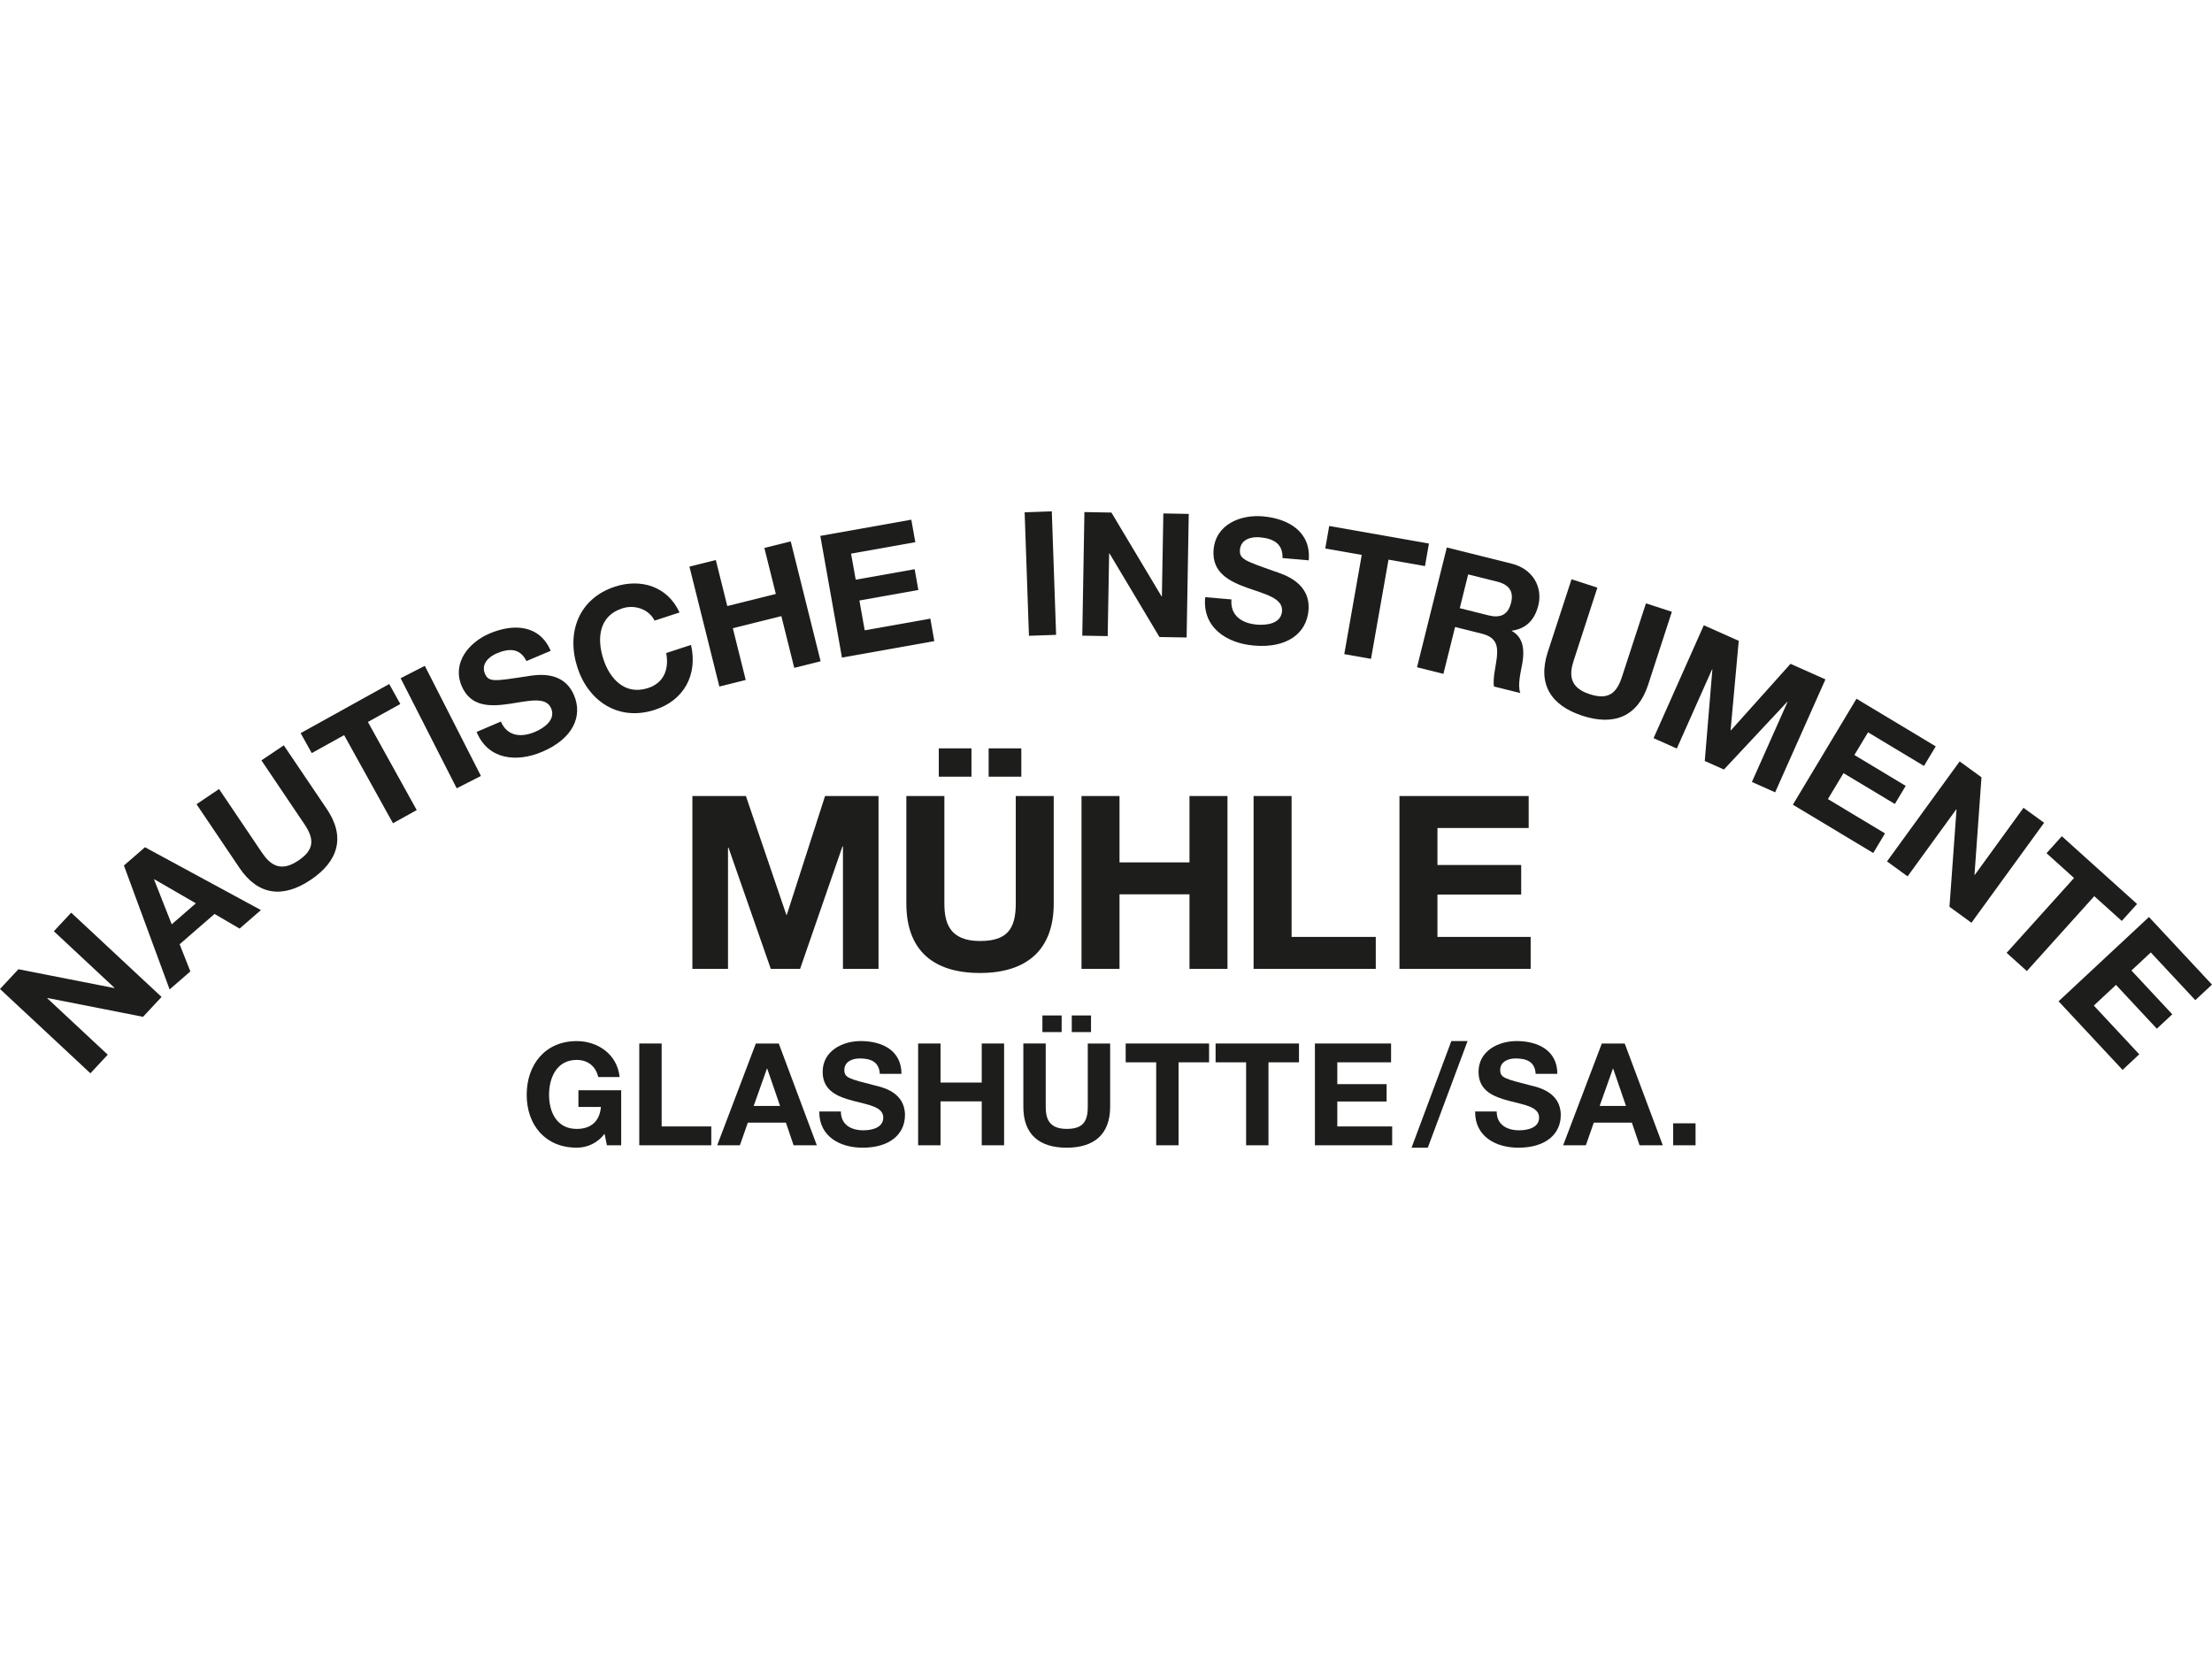 <?xml version="1.0" encoding="UTF-8"?><svg xmlns="http://www.w3.org/2000/svg" viewBox="0 0 1200 900"><defs><style>.c,.d{fill:#1d1d1b;}.d{fill-rule:evenodd;}</style></defs><g id="a"/><g id="b"><g><path class="c" d="M329.26,621.31h7.73v-29.85h-23.2v9.05h12.22c-.7,7.66-5.25,11.92-13.15,11.92-10.91,0-15-9.29-15-18.5s4.09-18.93,15-18.93c5.73,0,10.28,3.16,11.67,9.28h11.61c-1.32-12.49-11.99-19.49-23.26-19.49-17.09,0-27.15,12.75-27.15,29.12s10.05,28.7,27.15,28.7c5.95,.03,11.56-2.77,15.1-7.55l1.25,6.27h.03Z"/><polygon class="c" points="346.8 621.31 385.86 621.31 385.86 611.09 358.94 611.09 358.94 566.09 346.8 566.09 346.8 621.31 346.8 621.31"/><path class="d" d="M389.09,621.31h12.3l4.31-12.3h20.65l4.17,12.3h12.6l-20.64-55.21h-12.44l-20.96,55.21Zm26.96-41.61h.16l6.97,20.28h-14.31l7.19-20.28h-.01Z"/><path class="c" d="M444.46,602.97c-.15,13.62,11.29,19.65,23.51,19.65,15.01,0,22.97-7.55,22.97-17.71,0-12.52-12.38-15.1-16.4-16.08-13.9-3.57-16.49-4.11-16.49-8.36,0-4.63,4.48-6.27,8.35-6.27,5.79,0,10.52,1.7,10.9,8.36h11.75c0-12.77-10.59-17.79-22.12-17.79-9.97,0-20.64,5.39-20.64,16.71,0,10.35,8.28,13.52,16.48,15.7s16.4,3.16,16.4,9.11c0,5.64-6.47,6.89-10.79,6.89-6.47,0-12.21-2.87-12.21-10.22h-11.71Z"/><polygon class="c" points="498.08 621.31 510.23 621.31 510.23 597.49 532.59 597.49 532.59 621.31 544.72 621.31 544.72 566.09 532.59 566.09 532.59 587.28 510.23 587.28 510.23 566.09 498.08 566.09 498.08 621.31 498.08 621.31"/><path class="d" d="M581.43,559.91h10.44v-9.04h-10.44v9.04Zm-15.93,0h10.44v-9.04h-10.44v9.04Zm36.67,6.19h-12.06v34.34c0,8.19-2.79,11.98-11.44,11.98-9.83,0-11.37-5.95-11.37-11.98v-34.35h-12.14v34.34c0,15,8.63,22.19,23.51,22.19s23.58-7.27,23.58-22.19v-34.34h-.08Z"/><polygon class="c" points="627.23 621.31 639.37 621.31 639.37 576.3 655.92 576.3 655.92 566.09 610.68 566.09 610.68 576.3 627.23 576.3 627.23 621.31 627.23 621.31"/><polygon class="c" points="676.01 621.31 688.14 621.31 688.14 576.3 704.69 576.3 704.69 566.09 659.45 566.09 659.45 576.3 676.01 576.3 676.01 621.31 676.01 621.31"/><polygon class="c" points="713.34 621.31 755.25 621.31 755.25 611.09 725.48 611.09 725.48 597.56 752.23 597.56 752.23 588.14 725.48 588.14 725.48 576.3 754.65 576.3 754.65 566.09 713.34 566.09 713.34 621.31 713.34 621.31"/><polygon class="c" points="765.76 622.62 774.57 622.62 796.15 564.78 787.34 564.78 765.76 622.62 765.76 622.62"/><path class="c" d="M800.25,602.97c-.17,13.62,11.27,19.65,23.49,19.65,15,0,22.97-7.55,22.97-17.71,0-12.52-12.38-15.1-16.4-16.08-13.84-3.57-16.46-4.1-16.46-8.36,0-4.63,4.48-6.27,8.35-6.27,5.8,0,10.53,1.7,10.89,8.36h11.76c0-12.77-10.59-17.79-22.1-17.79-9.99,0-20.65,5.39-20.65,16.71,0,10.35,8.27,13.52,16.47,15.7s16.39,3.16,16.39,9.11c0,5.64-6.47,6.89-10.79,6.89-6.47,0-12.22-2.87-12.22-10.22h-11.7Z"/><path class="d" d="M848.01,621.31h12.31l4.31-12.3h20.65l4.17,12.3h12.61l-20.66-55.21h-12.42l-20.97,55.21Zm26.96-41.61h.16l6.96,20.28h-14.29l7.2-20.28h-.03Z"/><polygon class="c" points="907.69 621.31 919.83 621.31 919.83 609.39 907.69 609.39 907.69 621.31 907.69 621.31"/><polygon class="c" points="375.62 525.6 394.94 525.6 394.94 459.8 395.19 459.8 418.15 525.6 434.05 525.6 457.04 459.16 457.3 459.16 457.3 525.6 476.59 525.6 476.59 431.84 447.59 431.84 426.83 496.3 426.59 496.3 404.65 431.84 375.62 431.84 375.62 525.6 375.62 525.6"/><path class="d" d="M536.33,421.33h17.73v-15.36h-17.73v15.36h0Zm-27.04,0h17.72v-15.36h-17.72v15.36h0Zm62.36,10.51h-20.6v58.32c0,13.9-4.75,20.33-19.41,20.33-16.69,0-19.32-10.07-19.32-20.33v-58.32h-20.63v58.32c0,25.48,14.72,37.68,39.91,37.68s40.04-12.35,40.04-37.68v-58.32h.02Z"/><polygon class="c" points="586.72 525.6 607.33 525.6 607.33 485.16 645.29 485.16 645.29 525.6 665.9 525.6 665.9 431.84 645.29 431.84 645.29 467.84 607.33 467.84 607.33 431.84 586.72 431.84 586.72 525.6 586.72 525.6"/><polygon class="c" points="680.07 525.6 746.35 525.6 746.35 508.27 700.68 508.27 700.68 431.84 680.07 431.84 680.07 525.6 680.07 525.6"/><polygon class="c" points="759.2 525.6 830.37 525.6 830.37 508.27 779.81 508.27 779.81 485.3 825.24 485.3 825.24 469.26 779.81 469.26 779.81 449.19 829.3 449.19 829.3 431.84 759.2 431.84 759.2 525.6 759.2 525.6"/><polygon class="c" points="49.04 582.26 58.45 572.16 25.63 541.55 25.76 541.41 77.6 551.62 87.65 540.84 38.62 495.12 29.21 505.2 62.1 535.88 61.97 536.02 9.99 525.81 0 536.52 49.04 582.26 49.04 582.26"/><path class="d" d="M92.01,536.77l11.26-9.79-5.82-14.72,18.93-16.45,13.61,7.94,11.56-10.04-62.91-34.09-11.41,9.91,24.81,67.3-.02-.05Zm-8.42-59.62l.15-.13,22.52,13.02-13.1,11.4-9.57-24.29Z"/><path class="c" d="M154.05,404.27l-12.23,8.23,23.3,34.57c5.58,8.26,5.39,14.02-3.39,19.85-9.88,6.68-15.48,1.73-19.58-4.31l-23.32-34.57-12.22,8.24,23.32,34.57c10.19,15.1,23.79,16.47,38.73,6.39,14.94-10.08,18.82-23.33,8.63-38.36l-23.31-34.51,.06-.08Z"/><polygon class="c" points="213.19 446.61 226.07 439.46 199.58 391.66 217.17 381.93 211.15 371.08 163.1 397.72 169.12 408.55 186.69 398.81 213.19 446.61 213.19 446.61"/><polygon class="c" points="247.76 427.65 260.9 420.95 230.46 361.21 217.34 367.92 247.76 427.65 247.76 427.65"/><path class="c" d="M258.55,397.05c6.29,15.3,21.93,16.61,35.59,10.79,16.77-7.12,22.08-19.36,17.26-30.68-5.94-14.02-20.98-10.99-25.96-10.2-17.16,2.59-20.35,3.24-22.37-1.52-2.16-5.19,2.04-9.12,6.36-10.97,6.47-2.75,12.57-3.1,16.18,4.16l13.14-5.57c-6.05-14.27-20.29-14.86-33.15-9.39-11.15,4.72-20.49,15.84-15.15,28.46,4.91,11.58,15.66,11.2,25.89,9.71,10.22-1.49,19.82-4.23,22.65,2.42,2.67,6.31-4,10.79-8.76,12.78-7.26,3.1-15.01,2.61-18.5-5.6l-13.17,5.62Z"/><path class="c" d="M368.63,332.26c-6.47-14.18-20.95-18.56-34.98-14.02-19.69,6.43-26.54,24.89-20.41,43.86,5.99,18.4,22.38,29.38,42.06,22.95,15.64-5.08,23.31-18.83,19.58-35.19l-13.47,4.41c1.66,8.76-1.25,16.18-9.83,18.99-12.6,4.09-20.82-5.08-24.26-15.71-3.63-11.17-2.39-23.42,10.21-27.5,6.96-2.26,14.59,.57,17.56,6.63l13.58-4.42h-.05Z"/><polygon class="c" points="390.25 372.44 404.55 368.87 397.55 340.8 423.88 334.24 430.88 362.31 445.18 358.73 428.96 293.69 414.66 297.26 420.89 322.21 394.55 328.78 388.33 303.81 374.02 307.38 390.25 372.44 390.25 372.44"/><polygon class="c" points="456.76 356.73 506.86 347.8 504.71 335.61 469.1 341.94 466.22 325.76 498.2 320.06 496.2 308.79 464.22 314.48 461.7 300.34 496.55 294.13 494.38 281.93 445.01 290.72 456.76 356.73 456.76 356.73"/><polygon class="c" points="558.2 344.91 572.93 344.4 570.6 277.38 555.86 277.91 558.2 344.91 558.2 344.91"/><polygon class="c" points="587.13 344.84 600.92 345.08 601.7 300.21 601.89 300.21 629 345.58 643.74 345.83 644.89 278.79 631.11 278.54 630.32 323.52 630.13 323.52 602.94 278.06 588.29 277.8 587.13 344.84 587.13 344.84"/><path class="c" d="M653.82,323.97c-1.63,16.45,11.58,24.96,26.36,26.24,18.16,1.59,28.59-6.74,29.66-18.99,1.34-15.15-13.37-19.54-18.13-21.18-16.37-5.78-19.49-6.72-19.05-11.86,.5-5.61,6.09-7.1,10.79-6.7,7.01,.63,12.54,3.17,12.31,11.26l14.22,1.24c1.36-15.43-10.93-22.65-24.87-23.86-12.06-1.08-25.55,4.31-26.74,18.02-1.08,12.54,8.57,17.26,18.26,20.74s19.5,5.58,18.86,12.77c-.58,6.83-8.63,7.63-13.73,7.19-7.86-.69-14.48-4.76-13.7-13.65l-14.23-1.23h-.01Z"/><polygon class="c" points="729.26 354.86 743.76 357.43 753.26 303.61 773.05 307.1 775.19 294.88 721.09 285.34 718.95 297.56 738.74 301.04 729.26 354.86 729.26 354.86"/><path class="d" d="M768.74,361.99l14.3,3.57,6.34-25.42,14.3,3.57c7.2,1.79,9.1,5.46,8.39,12.54-.57,5.39-2.32,11.62-1.61,16.18l14.3,3.55c-1.65-4.31,.37-11.86,1.08-16.07,1.2-6.68,.88-14.02-5.67-17.58v-.18c7.93-1.08,12.45-6.07,14.37-13.74,2.45-9.85-2.91-19.79-14.56-22.65l-35.09-8.75-16.18,65.05,.02-.06Zm27.75-50.37l15.66,3.9c6.4,1.59,9.18,5.2,7.6,11.48-1.64,6.56-5.78,8.42-12.18,6.85l-15.65-3.92,4.56-18.34v.02Z"/><path class="c" d="M906.94,331.87l-14.02-4.55-12.94,39.65c-3.02,9.46-7.65,12.83-17.66,9.6-11.35-3.69-10.89-11.14-8.63-18.12l12.88-39.65-14.02-4.55-12.94,39.64c-5.58,17.29,1.76,28.85,18.89,34.42,17.13,5.57,29.95,.45,35.59-16.78l12.89-39.65h-.03Z"/><polygon class="c" points="897.05 400.45 909.66 406.07 928.8 363.09 928.95 363.18 924.83 412.83 935.22 417.46 969.57 380.73 969.73 380.8 950.4 424.21 963.01 429.83 990.29 368.57 971.34 360.12 939.01 396.21 938.84 396.14 943.26 347.65 924.31 339.2 897.05 400.45 897.05 400.45"/><polygon class="c" points="972.62 436.54 1016.23 462.75 1022.61 452.11 991.63 433.5 1000.09 419.42 1027.94 436.15 1033.84 426.33 1005.99 409.59 1013.4 397.28 1043.74 415.52 1050.13 404.9 1007.13 379.06 972.62 436.54 972.62 436.54"/><polygon class="c" points="1023.69 467.31 1034.85 475.42 1061.23 439.11 1061.4 439.23 1057.58 491.93 1069.5 500.59 1108.92 446.35 1097.74 438.23 1071.31 474.63 1071.16 474.5 1074.95 421.67 1063.1 413.06 1023.69 467.31 1023.69 467.31"/><polygon class="c" points="1088.59 516.91 1099.56 526.79 1136.13 486.17 1151.06 499.61 1159.35 490.4 1118.53 453.65 1110.23 462.86 1125.16 476.31 1088.59 516.91 1088.59 516.91"/><polygon class="c" points="1116.77 543.19 1151.48 580.41 1160.54 571.96 1135.89 545.52 1147.91 534.3 1170.07 558.07 1178.45 550.25 1156.29 526.5 1166.79 516.7 1190.94 542.58 1200 534.14 1165.8 497.47 1116.77 543.19 1116.77 543.19"/></g></g></svg>